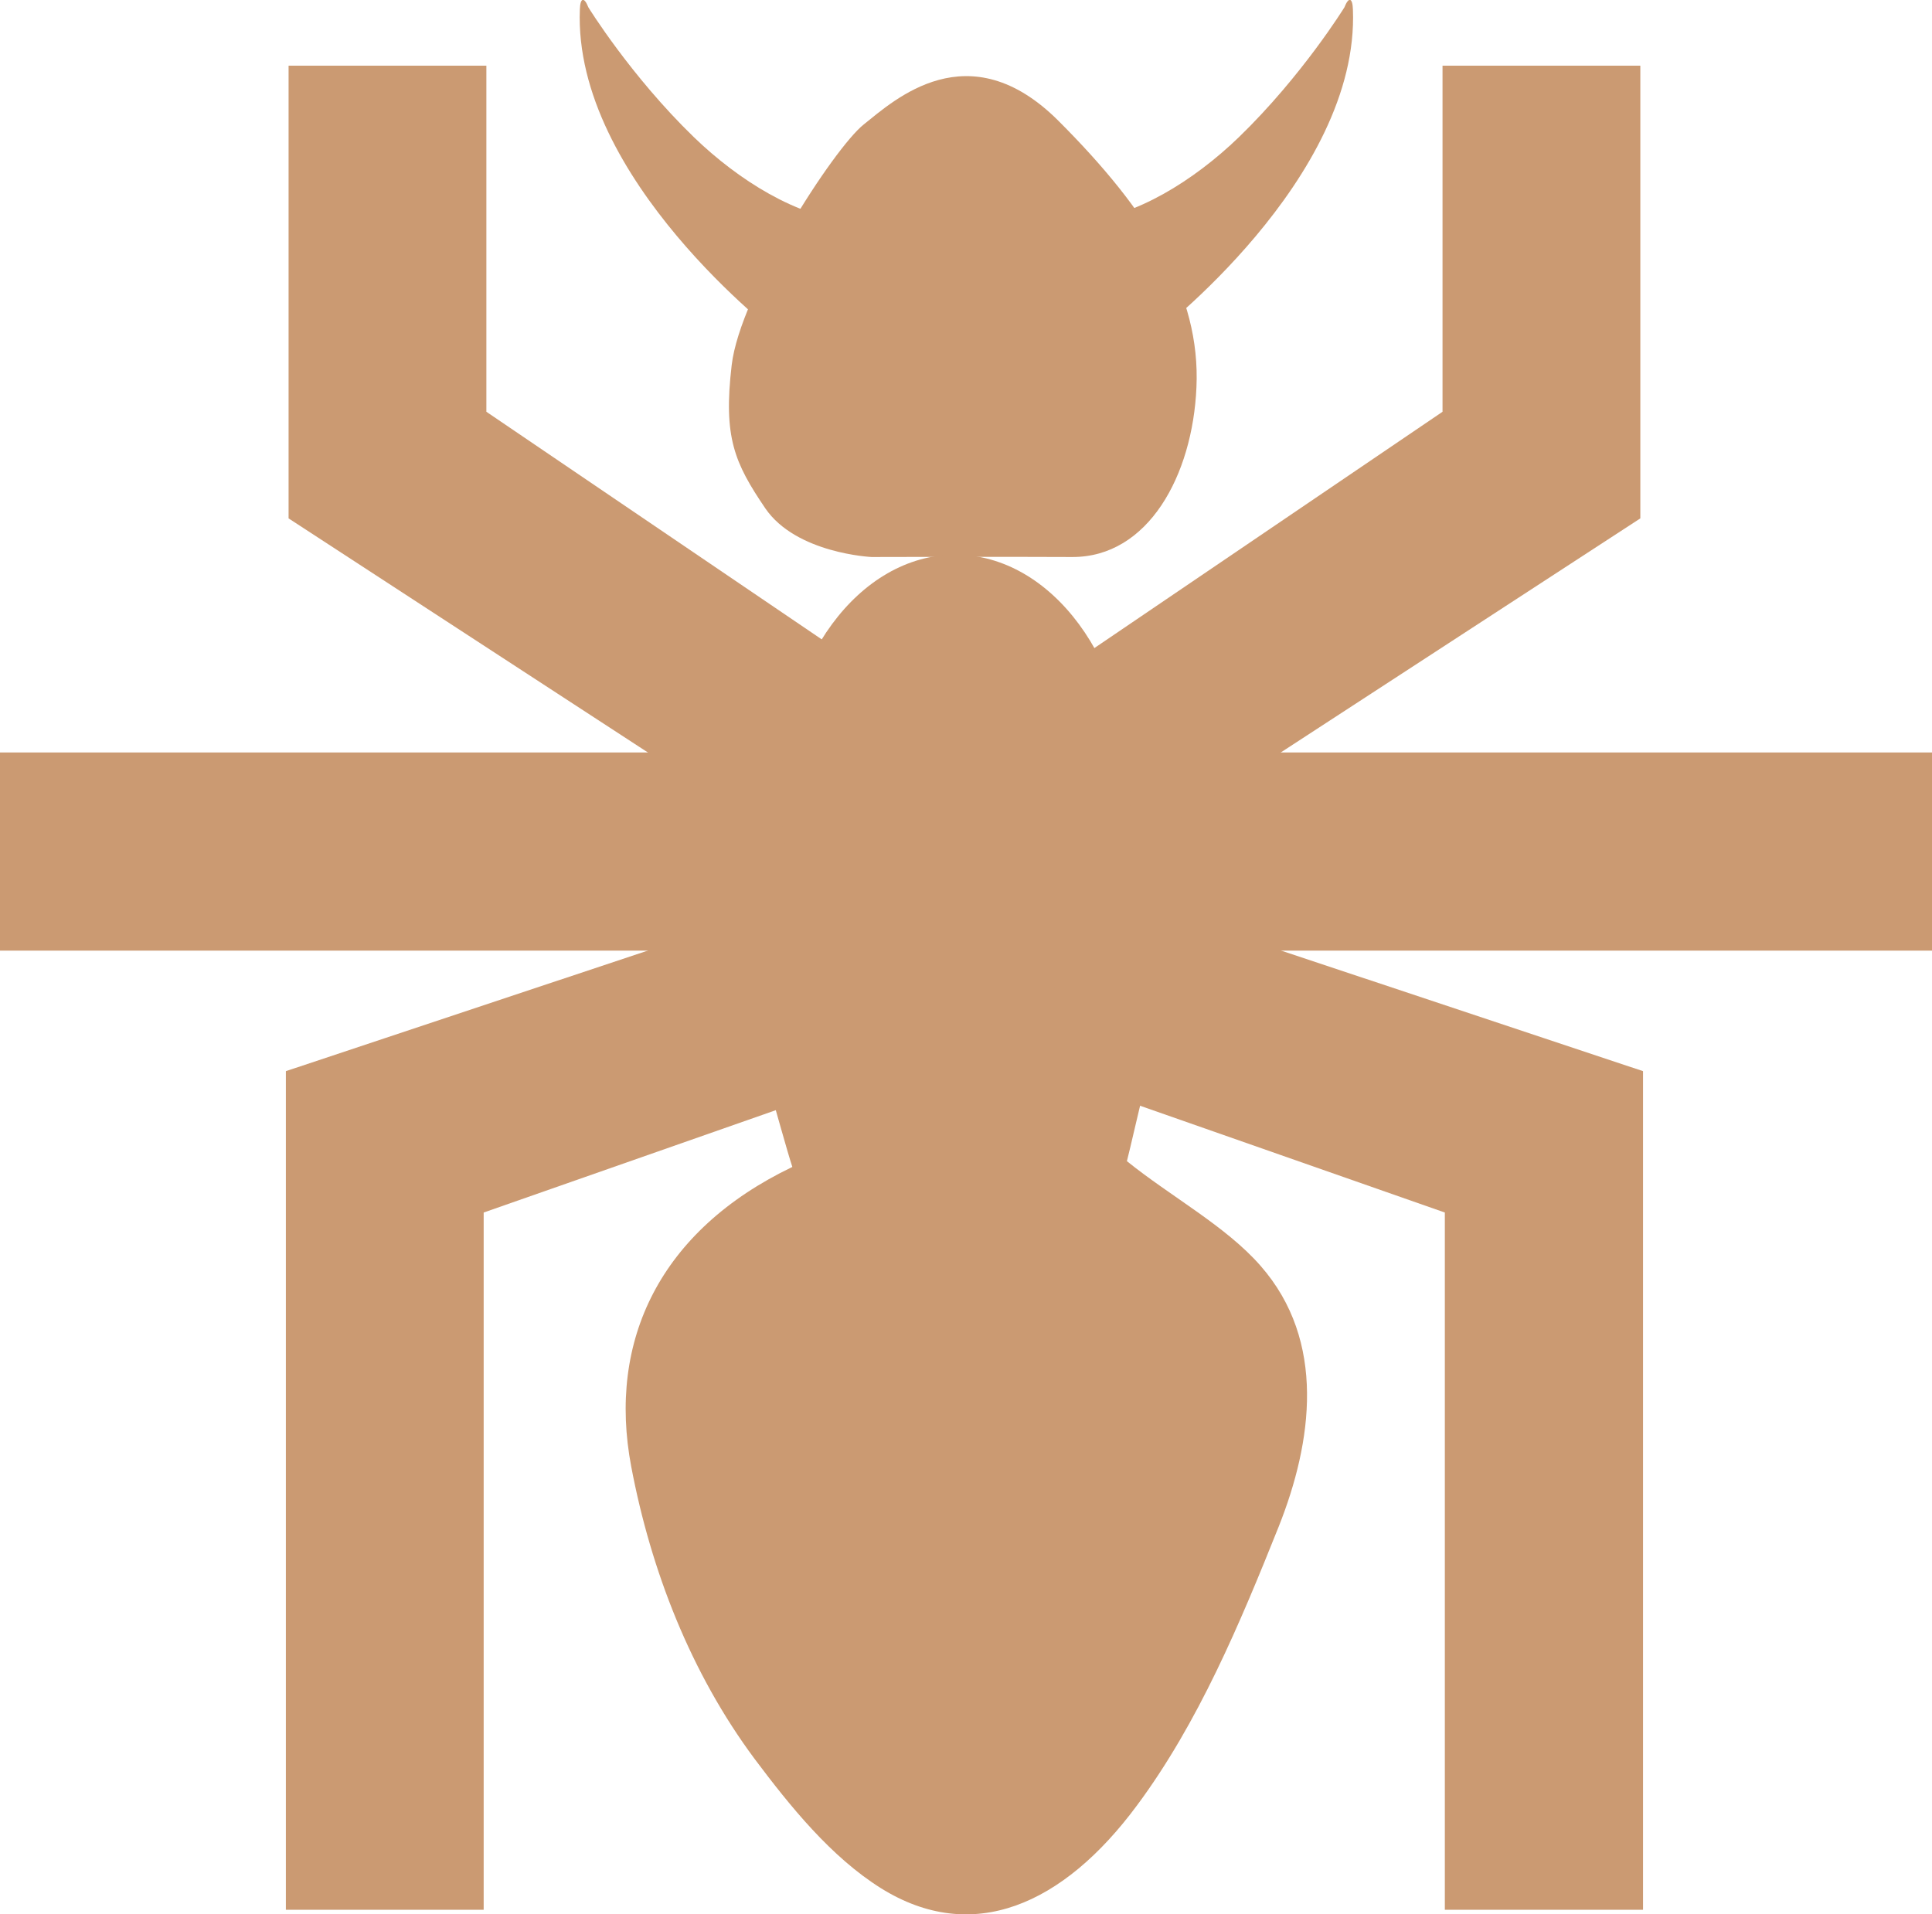 <svg xmlns="http://www.w3.org/2000/svg" id="uuid-4f29294b-6f80-410b-be1c-7a7d54dabfac" viewBox="0 0 500.1 495.5"><defs><style>      .st0, .st1 {        fill: #cb9a72;      }      .st1 {        fill-rule: evenodd;      }    </style></defs><rect class="st0" y="194.8" width="500.1" height="51.3"></rect><polygon class="st0" points="74 494.4 74 277.3 243.6 220.8 254.2 268.7 125.2 313.9 125.2 494.4 74 494.4"></polygon><polygon class="st0" points="74.7 17 74.7 134.2 211.6 223.4 233.3 179.5 125.9 106.6 125.9 17 74.7 17"></polygon><polygon class="st0" points="425.3 494.4 425.3 277.3 255.7 220.8 245 268.7 374 313.9 374 494.4 425.3 494.4"></polygon><polygon class="st0" points="424.6 17 424.6 134.2 287.6 223.4 266 179.5 373.4 106.6 373.4 17 424.6 17"></polygon><path class="st1" d="M296.6,280.2c-1.2,4.5-4.2,17.8-4.9,20.4,11.4,9.2,25.6,16.8,34.6,27.1,17.1,19.5,13.4,45.6,4.7,67.5-10,25-20.8,50.8-36.7,72.2-19.1,25.8-42.6,36.2-66.3,21.4-12.9-8.1-23.4-21.1-32.7-33.5-16.5-22.2-26.8-48.7-31.9-75.6-6.2-32.7,7.5-61.2,41.7-77.6-1.3-3.9-4.6-16-6.3-21.7,0,0,5.2-16.1,13.2-16.1,18.8,0,53,.2,71.6.3,7.9,0,12.9,16,12.9,15.9v-.2Z"></path><path class="st1" d="M223.6,32.2c7.8-6.2,27.1-24.2,50.4-.9,23.3,23.3,36.8,44.8,35.7,69-1,22.8-12.5,44-32.2,43.9-17.8-.1-51.9,0-51.9,0,0,0-19.5-.9-27.5-12.6-8-11.8-10.9-18.4-8.7-37.1,2.2-18.6,26.4-56.1,34.2-62.3"></path><path class="st1" d="M152.3,1.9s10.9,17.7,27.3,33.6c11.8,11.4,26.9,20.6,40.3,21.7-10.4,7.7-18.2,29.7-18.2,29.7,0,0-53.4-40.6-51.6-84.5.1-3,1.1-3.3,2.2-.5"></path><path class="st1" d="M348,1.9s-10.9,17.7-27.3,33.6c-11.8,11.4-26.9,20.6-40.3,21.7,10.4,7.7,18.2,29.7,18.2,29.7,0,0,53.4-40.6,51.6-84.5-.1-3-1.1-3.3-2.2-.5"></path><path class="st1" d="M292.6,205c0,33.9-20.3,61.4-45.3,61.4s-45.2-27.5-45.2-61.4,20.3-61.4,45.2-61.4,45.3,27.5,45.3,61.4"></path></svg>